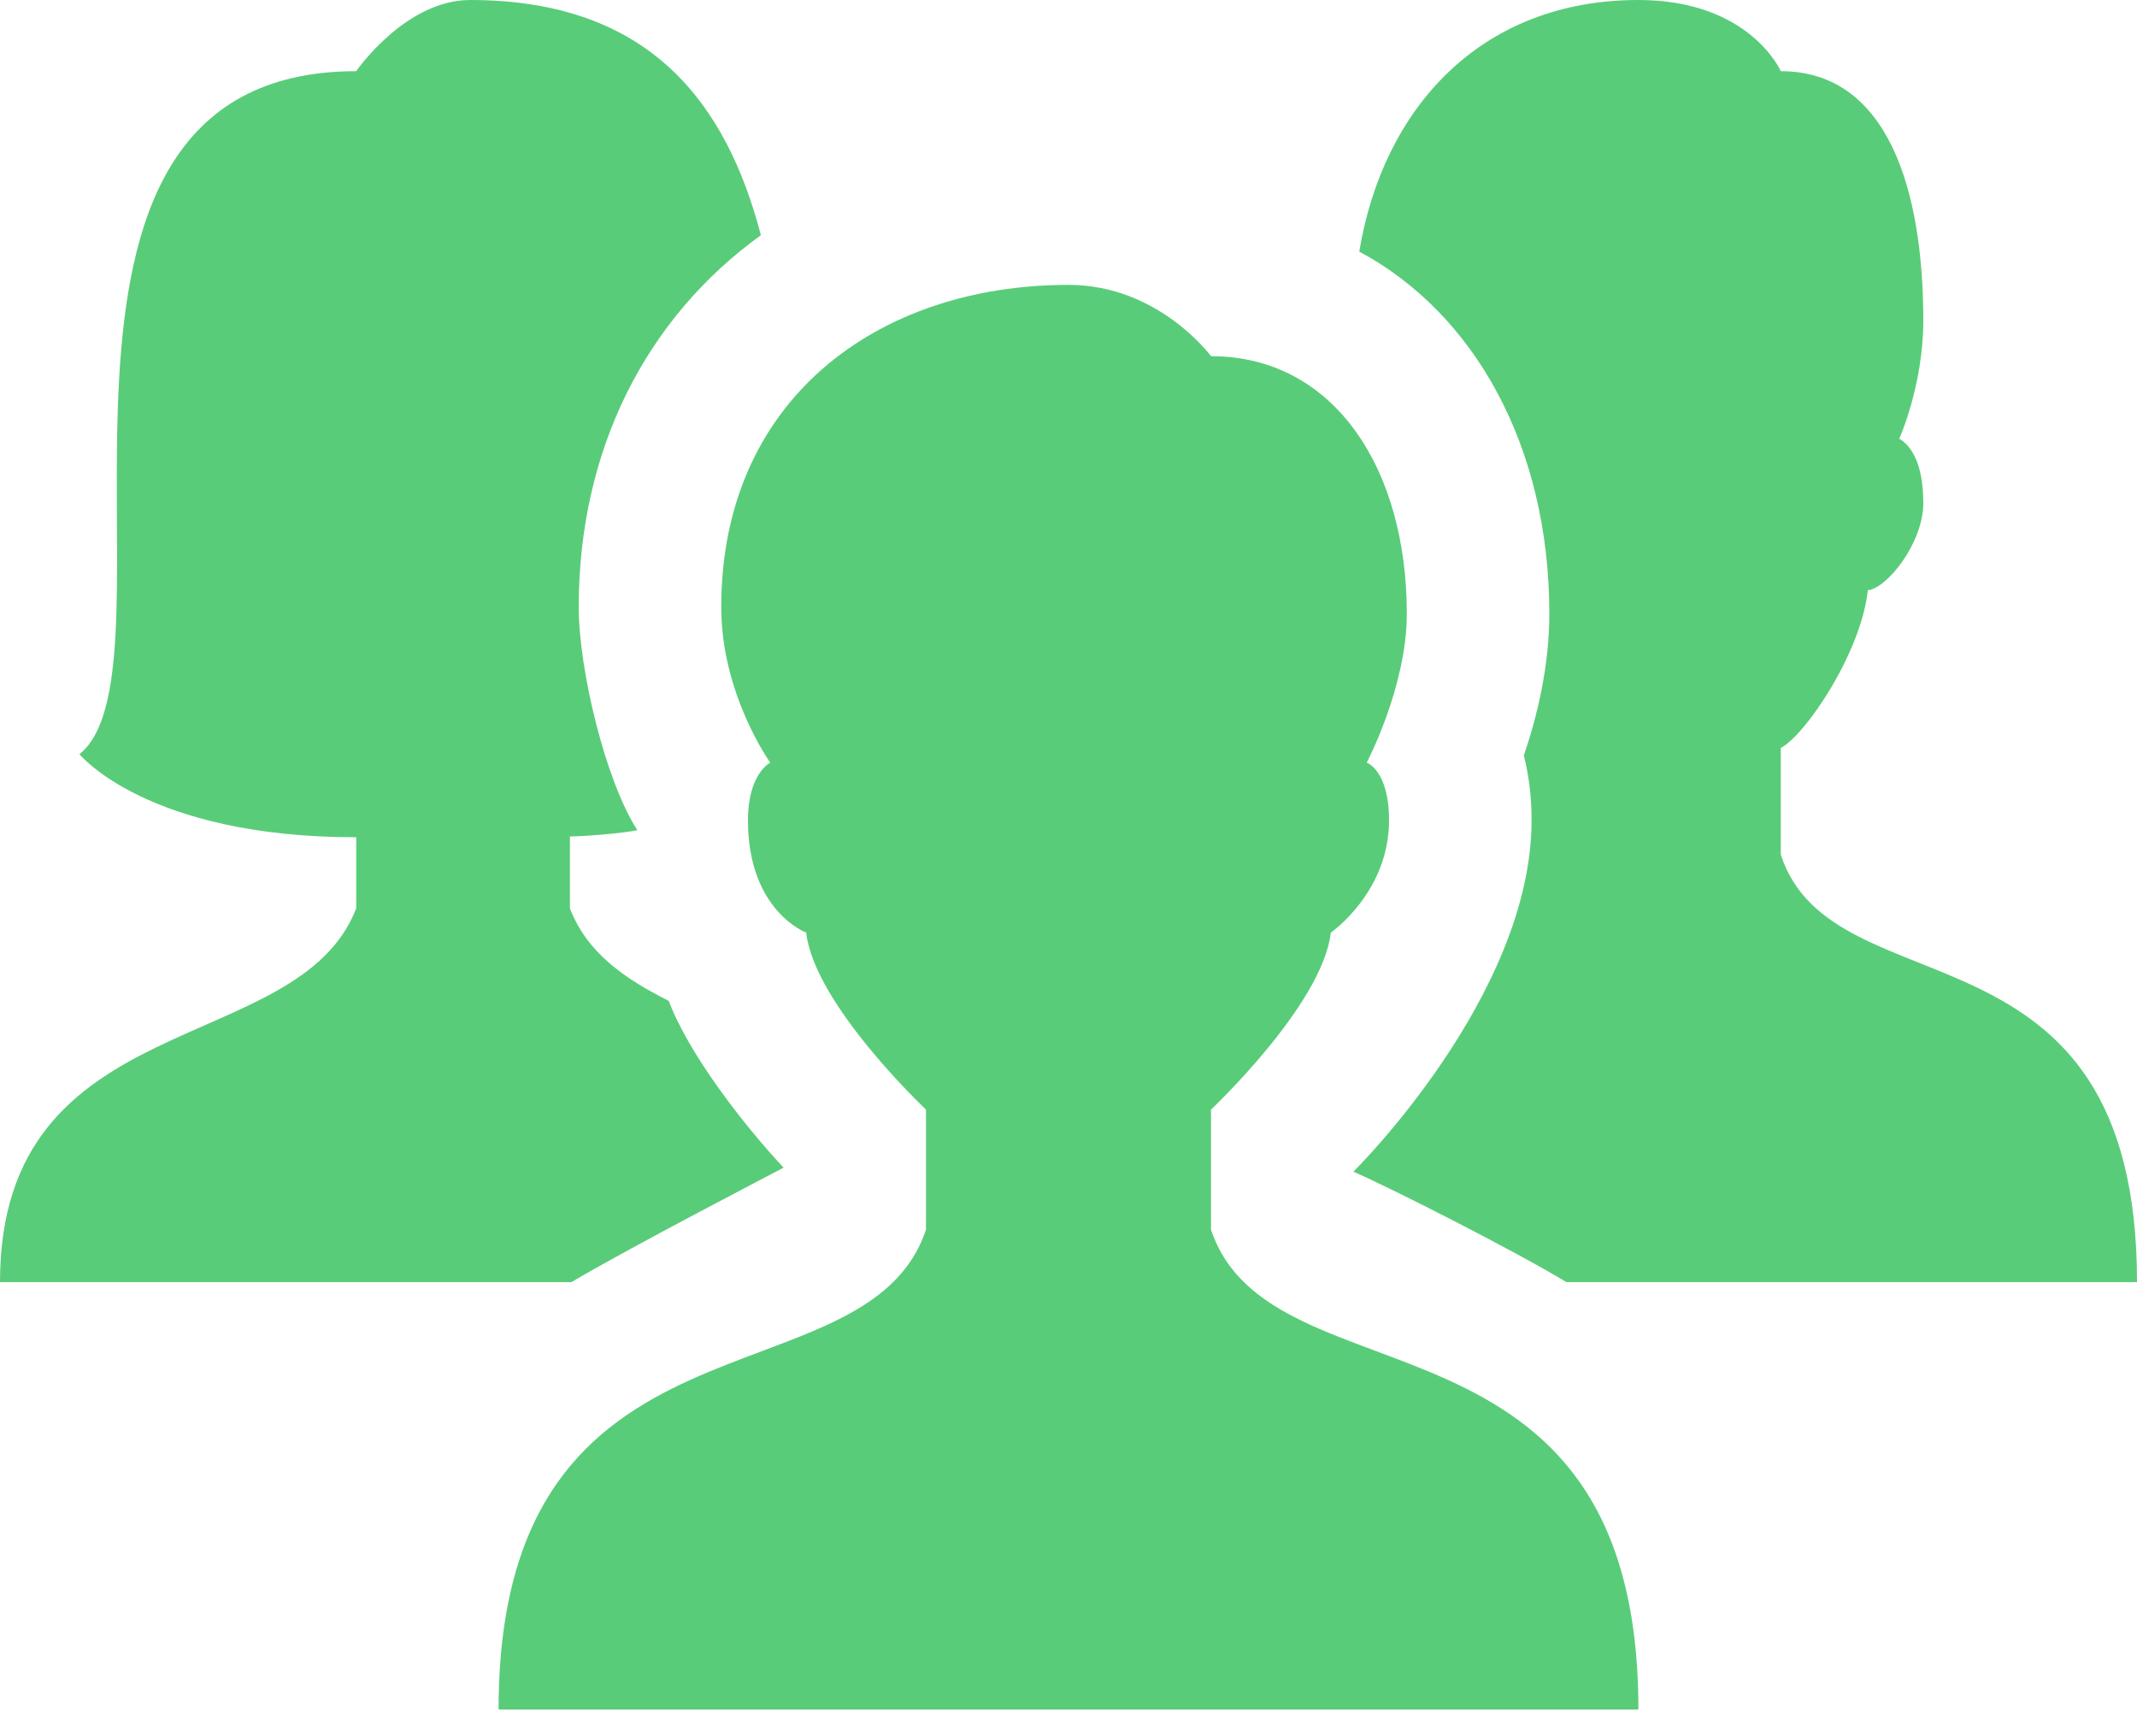 <?xml version="1.0" encoding="UTF-8"?>
<svg width="16px" height="13px" viewBox="0 0 16 13" version="1.1" xmlns="http://www.w3.org/2000/svg" xmlns:xlink="http://www.w3.org/1999/xlink">
    <!-- Generator: Sketch 58 (84663) - https://sketch.com -->
    <title>Icon / People</title>
    <desc>Created with Sketch.</desc>
    <g id="Facility-zone---Ready-for-coding" stroke="none" stroke-width="1" fill="none" fill-rule="evenodd">
        <g id="facility-zone-tuotempo-advantadges" transform="translate(-970, -2243)" fill="#59CC79">
            <g id="Value-proposition" transform="translate(250, 1812)">
                <g id="Text" transform="translate(698, 0)">
                    <g id="Item-3" transform="translate(2, 427)">
                        <g id="Icon-/-People" transform="translate(20, 2)">
                            <path d="M3.521,2 C3.033,2 2.667,2.533 2.667,2.533 C-0.125,2.533 1.415,6.99 0.595,7.647 C0.595,7.647 1.098,8.269 2.667,8.269 L2.667,8.801 C2.233,9.931 0,9.513 0,11.6 L4.279,11.6 C4.655,11.373 5.867,10.743 5.867,10.743 C5.577,10.433 5.159,9.899 5.007,9.494 C4.674,9.327 4.393,9.131 4.267,8.801 L4.267,8.263 C4.368,8.263 4.667,8.239 4.772,8.216 C4.534,7.849 4.333,7.014 4.333,6.546 C4.333,5.355 4.846,4.375 5.697,3.761 C5.44,2.78 4.871,2 3.521,2 Z M12.267,2 C11.081,2 10.353,2.816 10.177,3.884 C11.039,4.346 11.6,5.342 11.6,6.596 C11.6,6.988 11.509,7.365 11.409,7.657 C11.446,7.802 11.467,7.963 11.467,8.142 C11.467,9.459 10.133,10.773 10.133,10.773 C10.423,10.899 11.349,11.37 11.728,11.6 L16,11.6 C16,8.8 13.726,9.6 13.333,8.4 L13.333,7.6 C13.51,7.511 13.932,6.898 13.985,6.419 C14.124,6.408 14.4,6.069 14.4,5.766 C14.4,5.462 14.304,5.334 14.22,5.285 C14.22,5.285 14.4,4.885 14.4,4.4 C14.4,3.429 14.138,2.533 13.333,2.533 C13.333,2.533 13.102,2 12.267,2 Z M8,4.133 C6.564,4.133 5.4,4.998 5.4,6.546 C5.4,7.2 5.767,7.71 5.767,7.71 C5.767,7.71 5.6,7.792 5.6,8.142 C5.6,8.821 6.036,8.983 6.036,8.983 C6.097,9.521 6.933,10.308 6.933,10.308 L6.933,11.207 C6.484,12.554 3.733,11.667 3.733,14.8 L12.267,14.8 C12.267,11.656 9.516,12.554 9.067,11.207 L9.067,10.308 C9.067,10.308 9.903,9.521 9.964,8.983 C9.964,8.983 10.4,8.682 10.4,8.142 C10.4,7.767 10.233,7.71 10.233,7.71 C10.233,7.71 10.533,7.14 10.533,6.596 C10.533,5.505 9.986,4.667 9.067,4.667 C9.067,4.667 8.676,4.133 8,4.133 Z" id="People"></path>
                        </g>
                    </g>
                </g>
            </g>
        </g>
    </g>
</svg>